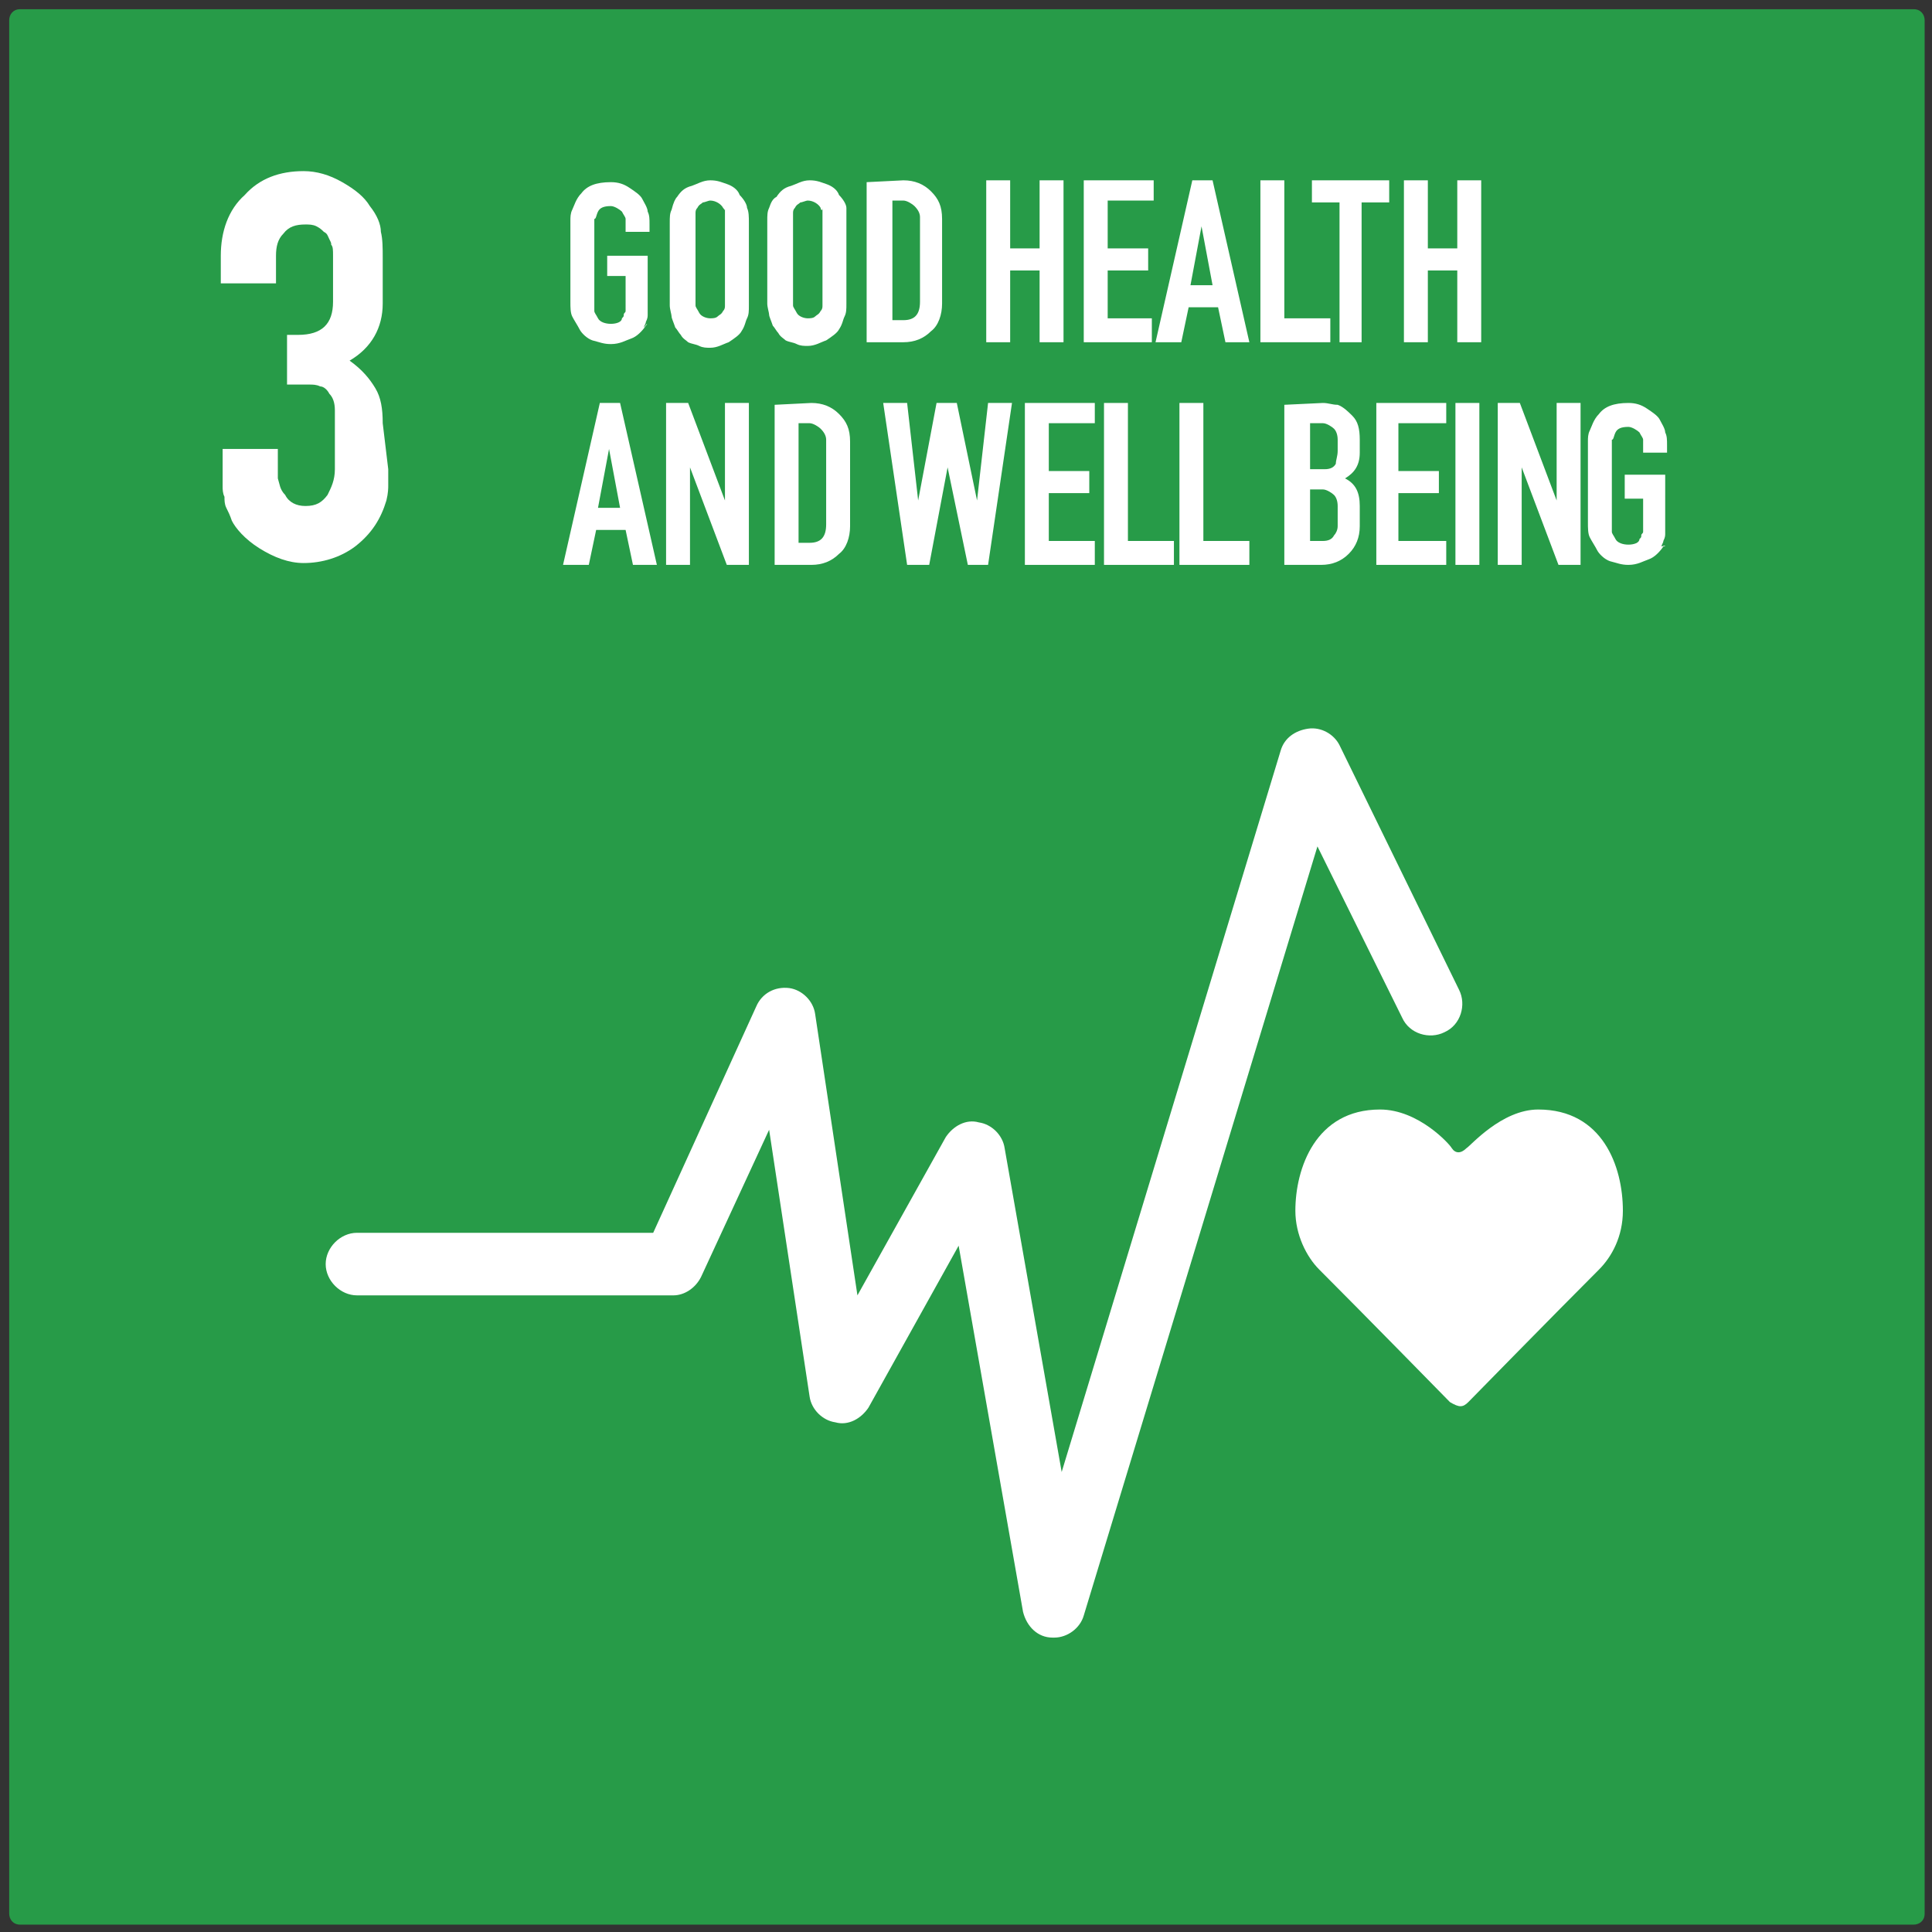 <svg version="1.1" id="Layer_1" xmlns="http://www.w3.org/2000/svg" x="0" y="0" viewBox="0 0 105 105" xml:space="preserve"><rect x="0" y="0" width="105" height="105" fill="#333333" stroke="none"/><style>.st1{fill:#fff}</style><path id="rect8528-6" d="M1.1.5H104c.4 0 .6.3.6.6V104c0 .4-.3.6-.6.6H1.1c-.4 0-.6-.3-.6-.6V1.1c0-.3.2-.6.6-.6z" fill-rule="evenodd" clip-rule="evenodd" fill="#279b48"/><g id="text6065-3-2"><path id="path1921" class="st1" d="M35.1 17.7c-.2.3-.5.6-.8.7-.3.1-.6.3-1.1.3-.4 0-.6-.1-1-.2-.3-.1-.6-.4-.7-.6s-.3-.5-.4-.7c-.1-.2-.1-.5-.1-.8V12c0-.2 0-.4.1-.6.1-.2.2-.6.5-.9.3-.4.8-.6 1.6-.6.4 0 .7.1 1 .3.3.2.6.4.7.6.1.2.3.5.3.7.1.2.1.4.1.7v.4H34v-.7c0-.1-.1-.2-.2-.4-.1-.1-.4-.3-.6-.3-.4 0-.6.1-.7.3-.1.2-.1.4-.2.4v5c0 .1.1.2.2.4s.4.3.7.3.6-.1.6-.3c.1-.1.1-.1.1-.2s.1-.1.1-.2V15h-1v-1.1h2.2v3.2c0 .1 0 .2-.1.4 0 .1-.1.2-.1.3.2-.3.2-.2.1-.1z"/><path id="path1923" class="st1" d="M36.8 10.7c.2-.3.4-.5.8-.6.3-.1.6-.3 1-.3s.6.1.9.2c.3.1.6.3.7.6.2.2.4.5.4.7.1.2.1.5.1.8v4.5c0 .3 0 .5-.1.7s-.1.4-.3.7c-.1.2-.4.4-.7.6-.3.1-.6.3-1 .3-.2 0-.4 0-.6-.1-.2-.1-.4-.1-.6-.2-.1-.1-.3-.2-.4-.4-.1-.1-.2-.3-.3-.4-.1-.3-.2-.5-.2-.6 0-.1-.1-.4-.1-.6v-4.5c0-.3 0-.5.1-.7.1-.4.2-.6.3-.7zm2.5.6c-.1-.2-.4-.4-.7-.4-.1 0-.3.1-.4.1-.1.1-.2.1-.3.3-.1.1-.1.2-.1.3v5c0 .1.1.2.2.4s.4.3.6.3c.1 0 .3 0 .4-.1s.2-.1.3-.3c.1-.1.1-.2.1-.3v-5.3c0 .2 0 .1-.1 0z"/><path id="path1925" class="st1" d="M42.2 10.7c.2-.3.4-.5.8-.6.3-.1.6-.3 1-.3s.6.1.9.2c.3.1.6.3.7.6.2.2.4.5.4.7v5.2c0 .3 0 .5-.1.7s-.1.4-.3.7c-.1.2-.4.4-.7.6-.3.1-.6.3-1 .3-.2 0-.4 0-.6-.1-.2-.1-.4-.1-.6-.2-.1-.1-.3-.2-.4-.4-.1-.1-.2-.3-.3-.4-.1-.3-.2-.5-.2-.6 0-.1-.1-.4-.1-.6V12c0-.3 0-.5.1-.7.1-.3.2-.5.4-.6zm2.4.6c-.1-.2-.4-.4-.7-.4-.1 0-.3.1-.4.1-.1.1-.2.1-.3.3-.1.1-.1.2-.1.3v5c0 .1.1.2.2.4s.4.3.6.3c.1 0 .3 0 .4-.1s.2-.1.3-.3c.1-.1.1-.2.1-.3v-5.3c0 .2-.1.1-.1 0z"/><path id="path1927" class="st1" d="M49.1 9.8c.6 0 1.1.2 1.5.6.4.4.6.8.6 1.5v4.6c0 .6-.2 1.2-.6 1.5-.4.4-.9.6-1.5.6h-2V9.9l2-.1zm.9 6.6v-4.6c0-.2-.1-.4-.3-.6-.1-.1-.4-.3-.6-.3h-.6v6.5h.6c.6 0 .9-.3.9-1z"/><path id="path1929" class="st1" d="M53.6 18.6V9.8h1.3v3.7h1.6V9.8h1.3v8.8h-1.3v-3.9h-1.6v3.9h-1.3z"/><path id="path1931" class="st1" d="M62.6 17.3v1.3h-3.7V9.8h3.8v1.1h-2.5v2.6h2.2v1.2h-2.2v2.6h2.4z"/><path id="path1933" class="st1" d="M62.8 18.6l2-8.8h1.1l2 8.8h-1.3l-.4-1.9h-1.6l-.4 1.9h-1.4zm1.9-3.1h1.2l-.6-3.2-.6 3.2z"/><path id="path1935" class="st1" d="M72.2 18.6h-3.7V9.8h1.3v7.5h2.5v1.3z"/><path id="path1937" class="st1" d="M72.8 18.6V11h-1.5V9.8h4.2V11H74v7.6h-1.2z"/><path id="path1939" class="st1" d="M76.3 18.6V9.8h1.3v3.7h1.6V9.8h1.3v8.8h-1.3v-3.9h-1.6v3.9h-1.3z"/><path id="path1941" class="st1" d="M30.6 30.7l2-8.8h1.1l2 8.8h-1.3l-.4-1.9h-1.6l-.4 1.9h-1.4zm1.9-3.1h1.2l-.6-3.2-.6 3.2z"/><path id="path1943" class="st1" d="M39.5 30.7l-2-5.3v5.3h-1.3v-8.8h1.2l2 5.3v-5.3h1.3v8.8h-1.2z"/><path id="path1945" class="st1" d="M44.1 21.9c.6 0 1.1.2 1.5.6.4.4.6.8.6 1.5v4.6c0 .6-.2 1.2-.6 1.5-.4.4-.9.6-1.5.6h-2V22l2-.1zm.8 6.6v-4.6c0-.2-.1-.4-.3-.6-.1-.1-.4-.3-.6-.3h-.6v6.5h.6c.6 0 .9-.3.9-1z"/><path id="path1947" class="st1" d="M52.6 30.7l-1.1-5.3-1 5.3h-1.2L48 21.9h1.3l.6 5.3 1-5.3H52l1.1 5.3.6-5.3H55l-1.3 8.8h-1.1z"/><path id="path1949" class="st1" d="M59.5 29.4v1.3h-3.8v-8.8h3.8V23H57v2.6h2.2v1.2H57v2.6h2.5z"/><path id="path1951" class="st1" d="M63.7 30.7H60v-8.8h1.3v7.5h2.5v1.3z"/><path id="path1953" class="st1" d="M67.8 30.7h-3.7v-8.8h1.3v7.5h2.5v1.3z"/><path id="path1955" class="st1" d="M71.9 21.9c.3 0 .5.1.8.1.3.1.6.4.8.6.3.3.4.7.4 1.3v.7c0 .7-.3 1.1-.8 1.4.6.3.8.8.8 1.5v1.1c0 .6-.2 1.1-.6 1.5-.4.4-.9.6-1.5.6h-2V22l2.1-.1zm.8 2.6v-.6c0-.3-.1-.5-.2-.6-.1-.1-.4-.3-.6-.3h-.7v2.5h.8c.3 0 .5-.1.6-.3 0-.2.1-.4.1-.7zm0 4.1v-1.1c0-.3-.1-.5-.2-.6-.1-.1-.4-.3-.6-.3h-.7v2.8h.7c.3 0 .5-.1.6-.3.1-.1.2-.3.2-.5z"/><path id="path1957" class="st1" d="M78.6 29.4v1.3h-3.8v-8.8h3.8V23H76v2.6h2.2v1.2H76v2.6h2.6z"/><path id="path1959" class="st1" d="M79.1 30.7v-8.8h1.3v8.8h-1.3z"/><path id="path1961" class="st1" d="M84.7 30.7l-2-5.3v5.3h-1.3v-8.8h1.2l2 5.3v-5.3h1.3v8.8h-1.2z"/><path id="path1963" class="st1" d="M90.4 29.7c-.2.3-.5.6-.8.7-.3.1-.6.3-1.1.3-.4 0-.6-.1-1-.2-.3-.1-.6-.4-.7-.6-.1-.2-.3-.5-.4-.7-.1-.2-.1-.5-.1-.8V24c0-.2 0-.4.1-.6.1-.2.2-.6.5-.9.3-.4.8-.6 1.6-.6.4 0 .7.1 1 .3.3.2.6.4.7.6.1.2.3.5.3.7.1.2.1.4.1.7v.4h-1.3v-.7c0-.1-.1-.2-.2-.4-.1-.1-.4-.3-.6-.3-.4 0-.6.1-.7.3-.1.2-.1.4-.2.4v5c0 .1.1.2.2.4s.4.3.7.3.6-.1.6-.3c.1-.1.1-.1.1-.2s.1-.1.1-.2v-1.8h-1v-1.3h2.2V29c0 .1 0 .2-.1.4 0 .1-.1.2-.1.3.3-.1.2 0 .1 0z"/></g><g id="text6075-0-6"><path id="path1966" class="st1" d="M21.1 25.5v.9c0 .1 0 .4-.1.8-.3 1-.8 1.8-1.7 2.5-.8.6-1.8.9-2.8.9-.8 0-1.6-.3-2.4-.8s-1.3-1.1-1.5-1.5c-.1-.3-.2-.5-.3-.7-.1-.2-.1-.4-.1-.6-.1-.2-.1-.4-.1-.6v-2h3V26c.1.3.1.6.4.9.2.4.6.6 1.1.6.6 0 .9-.2 1.2-.6.2-.4.4-.8.4-1.4v-3.2c0-.4-.1-.7-.3-.9-.1-.2-.3-.4-.5-.4-.2-.1-.4-.1-.6-.1h-1.2v-2.7h.6c1.3 0 1.9-.6 1.9-1.8v-2.5c0-.3 0-.5-.1-.6 0-.1 0-.1-.1-.3s-.1-.3-.3-.4c-.1-.1-.2-.2-.4-.3s-.4-.1-.6-.1c-.5 0-.9.1-1.2.5-.3.3-.4.7-.4 1.2v1.5h-3v-1.5c0-1.3.4-2.5 1.3-3.3.8-.9 1.9-1.3 3.2-1.3.7 0 1.4.2 2.1.6.7.4 1.2.8 1.5 1.3.4.5.6 1 .6 1.4.1.4.1.9.1 1.4v2.5c0 1.3-.6 2.4-1.8 3.1.7.5 1.1 1 1.4 1.5.3.5.4 1.1.4 1.9l.3 2.5z"/></g><path class="st1" d="M57.3 89h-.1c-.8 0-1.4-.6-1.6-1.4l-3.5-19.9-4.9 8.8c-.4.6-1.1 1-1.8.8-.7-.1-1.3-.7-1.4-1.4l-2.2-14.5-3.7 8c-.3.6-.9 1-1.5 1H19.4c-.9 0-1.7-.8-1.7-1.7s.8-1.7 1.7-1.7h16.1l5.6-12.3c.3-.7 1-1.1 1.8-1 .7.1 1.3.7 1.4 1.4l2.3 15.3 4.8-8.6c.4-.6 1.1-1 1.8-.8.7.1 1.3.7 1.4 1.4L57.7 80l11.9-39.2c.2-.7.8-1.1 1.5-1.2.7-.1 1.4.3 1.7.9l6.5 13.3c.4.8.1 1.9-.8 2.3-.8.4-1.9.1-2.3-.8L71.6 46 58.9 87.8c-.2.7-.9 1.2-1.6 1.2z" id="path6921"/><path id="path6945" d="M79.8 76.2s4.7-4.8 7.1-7.2c.7-.7 1.3-1.8 1.3-3.2 0-2.4-1.1-5.5-4.6-5.5-2 0-3.7 2-3.9 2.1-.3.3-.6.3-.8 0-.1-.2-1.8-2.1-3.9-2.1-3.5 0-4.6 3.2-4.6 5.5 0 1.3.6 2.5 1.3 3.2 2.4 2.4 7.1 7.2 7.1 7.2.5.3.7.3 1 0z" fill-rule="evenodd" clip-rule="evenodd" fill="#fff"/></svg>